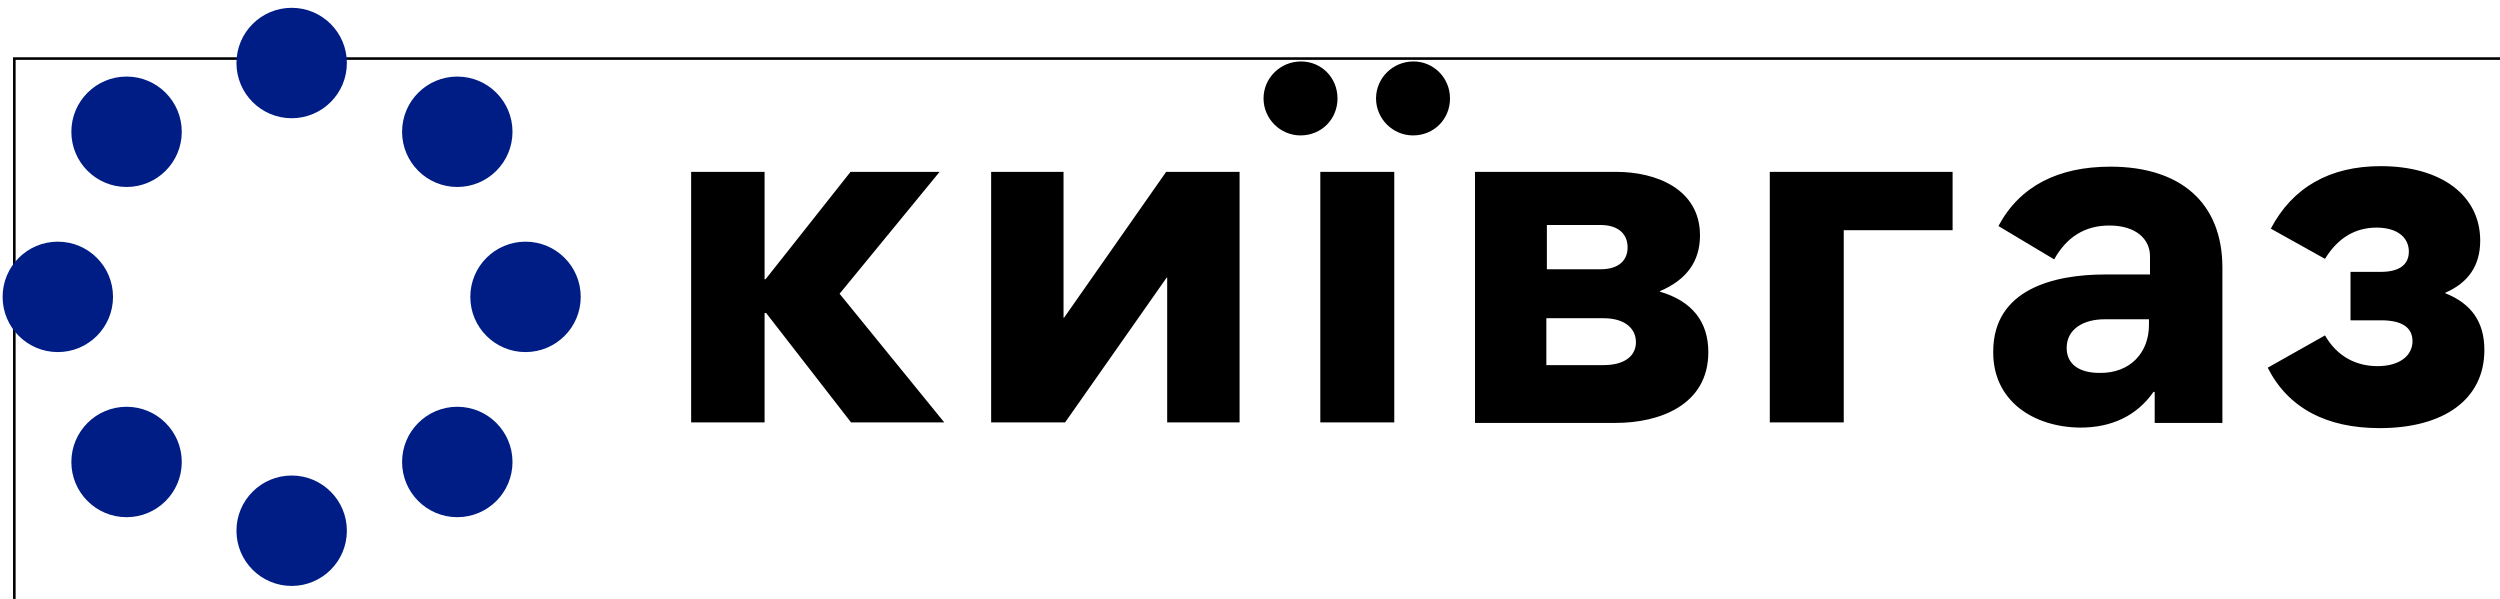 <?xml version="1.0" encoding="UTF-8"?> <svg xmlns="http://www.w3.org/2000/svg" xmlns:xlink="http://www.w3.org/1999/xlink" width="480" height="115"><style type="text/css">.st0{clip-path:url(#SVGID_2_);fill:none;} .st1{fill:#001D85;}</style><g><title>background</title><rect fill="none" id="canvas_background" height="117" width="482" y="-1" x="-1"></rect></g><g><title>Layer 1</title><g stroke="null" id="svg_1"><g stroke="null" id="svg_2"><g stroke="null" id="svg_3"><defs stroke="null" transform="translate(2,11) translate(0.5,0) scale(1,0.922) translate(-0.5,0) translate(0.5,0) scale(1,1.044) translate(-0.5,0) "><rect stroke="null" height="512" width="512" x="0.5" id="SVGID_1_"></rect></defs><clipPath stroke="null" transform="translate(2,11) translate(0.5,0) scale(1,0.922) translate(-0.5,0) translate(0.5,0) scale(1,1.044) translate(-0.5,0) " id="SVGID_2_"><use stroke="null" id="svg_4" xlink:href="#SVGID_1_"></use></clipPath><rect stroke="null" y="11" id="svg_5" height="493" width="512" class="st0" x="2.5"></rect></g></g></g><g id="svg_6"><circle id="svg_7" r="10.6" cy="57" cx="100.9" class="st1"></circle><circle id="svg_8" r="10.6" cy="25.3" cx="87.8" class="st1"></circle><circle id="svg_9" r="10.6" cy="12.1" cx="56" class="st1"></circle><circle id="svg_10" r="10.6" cy="25.3" cx="24.3" class="st1"></circle><circle id="svg_11" r="10.6" cy="57" cx="11.1" class="st1"></circle><circle id="svg_12" r="10.6" cy="88.7" cx="24.3" class="st1"></circle><circle id="svg_13" r="10.6" cy="101.9" cx="56" class="st1"></circle><circle id="svg_14" r="10.6" cy="88.7" cx="87.8" class="st1"></circle></g><path id="svg_15" d="m132.7,33l14.1,0l0,20.6l0.2,0l16.3,-20.6l17.1,0l-19.2,23.4l20.1,24.7l-17.9,0l-16.3,-21l-0.3,0l0,21l-14.1,0l0,-48.1zm0,0l14.1,0l0,20.6l0.2,0l16.3,-20.6l17.1,0l-19.2,23.4l20.1,24.7l-17.9,0l-16.3,-21l-0.3,0l0,21l-14.1,0l0,-48.1zm57.6,0l13.9,0l0,28l0.1,0l19.6,-28l14.1,0l0,48.1l-13.9,0l0,-27.8l-0.1,0l-19.5,27.8l-14.2,0l0,-48.1zm92.8,0l27.3,0c7.4,0 16,3.2 16,12.2c0,4.9 -2.5,8.5 -7.7,10.7l0,0.1c6.2,1.8 9.3,5.8 9.3,11.6c0,10.2 -9.4,13.6 -17.8,13.6l-27,0l0,-48.2l-0.1,0zm13.8,18.7l10.4,0c3.6,0 5.2,-1.8 5.2,-4.2c0,-2.5 -1.7,-4.3 -5.2,-4.3l-10.3,0l0,8.5l-0.1,0zm0,18.4l11,0c4.2,0 6.2,-1.9 6.2,-4.4c0,-2.6 -2.1,-4.6 -6.2,-4.6l-11,0l0,9zm78,-25.9l-20.9,0l0,36.9l-14.2,0l0,-48.1l35.1,0l0,11.2zm7.8,23.5l0,-0.2c0,-12 11.7,-14.8 21.5,-14.8l8.6,0l0,-3.5c0,-3.3 -2.7,-5.9 -7.8,-5.9c-4.7,0 -8.2,2.2 -10.6,6.5l-10.7,-6.4c4.1,-7.7 11.5,-11.4 21.5,-11.4c13.3,0 21.5,6.8 21.5,19.4l0,29.8l-13,0l0,-5.9l-0.2,-0.1c-3.2,4.6 -8,6.9 -14.1,6.9c-9.1,-0.1 -16.7,-5.2 -16.7,-14.4zm29.9,-5.3l0,-1.1l-8.5,0c-4.1,0 -7.3,1.9 -7.3,5.5c0,3.2 2.5,4.8 6.3,4.8c5.9,0.1 9.5,-3.9 9.5,-9.2zm43.7,-18.7c-4,0 -7.4,1.9 -9.9,6l-10.4,-5.8c4.2,-8 11.4,-12 21.1,-12c11.6,0 19.1,5.6 19.1,14.3c0,4.8 -2.3,8.1 -6.7,10l0,0.1c5,2 7.5,5.5 7.5,10.9c0,9.5 -7.8,15 -20.1,15c-10.3,0 -17.6,-3.9 -21.5,-11.6l11,-6.2c2.3,4 5.9,5.9 10.1,5.9s6.7,-2 6.7,-4.8c0,-2.6 -2,-4 -6,-4l-5.9,0l0,-9.3l5.8,0c3.6,0 5.4,-1.4 5.4,-3.9c0,-2.6 -2.1,-4.6 -6.2,-4.6zm-202.8,37.4l0,-48.1l14.2,0l0,48.1l-14.2,0zm3.3,-62.2c0,4 -3.1,7.1 -7.1,7.1c-3.9,0 -7.1,-3.2 -7.1,-7.1c0,-3.9 3.2,-7.1 7.2,-7.1c3.9,0 7,3.1 7,7.1zm21.6,0c0,4 -3.1,7.1 -7.1,7.1c-3.9,0 -7.1,-3.2 -7.1,-7.1c0,-3.9 3.2,-7.1 7.2,-7.1c3.8,0 7,3.1 7,7.1z"></path></g></svg> 